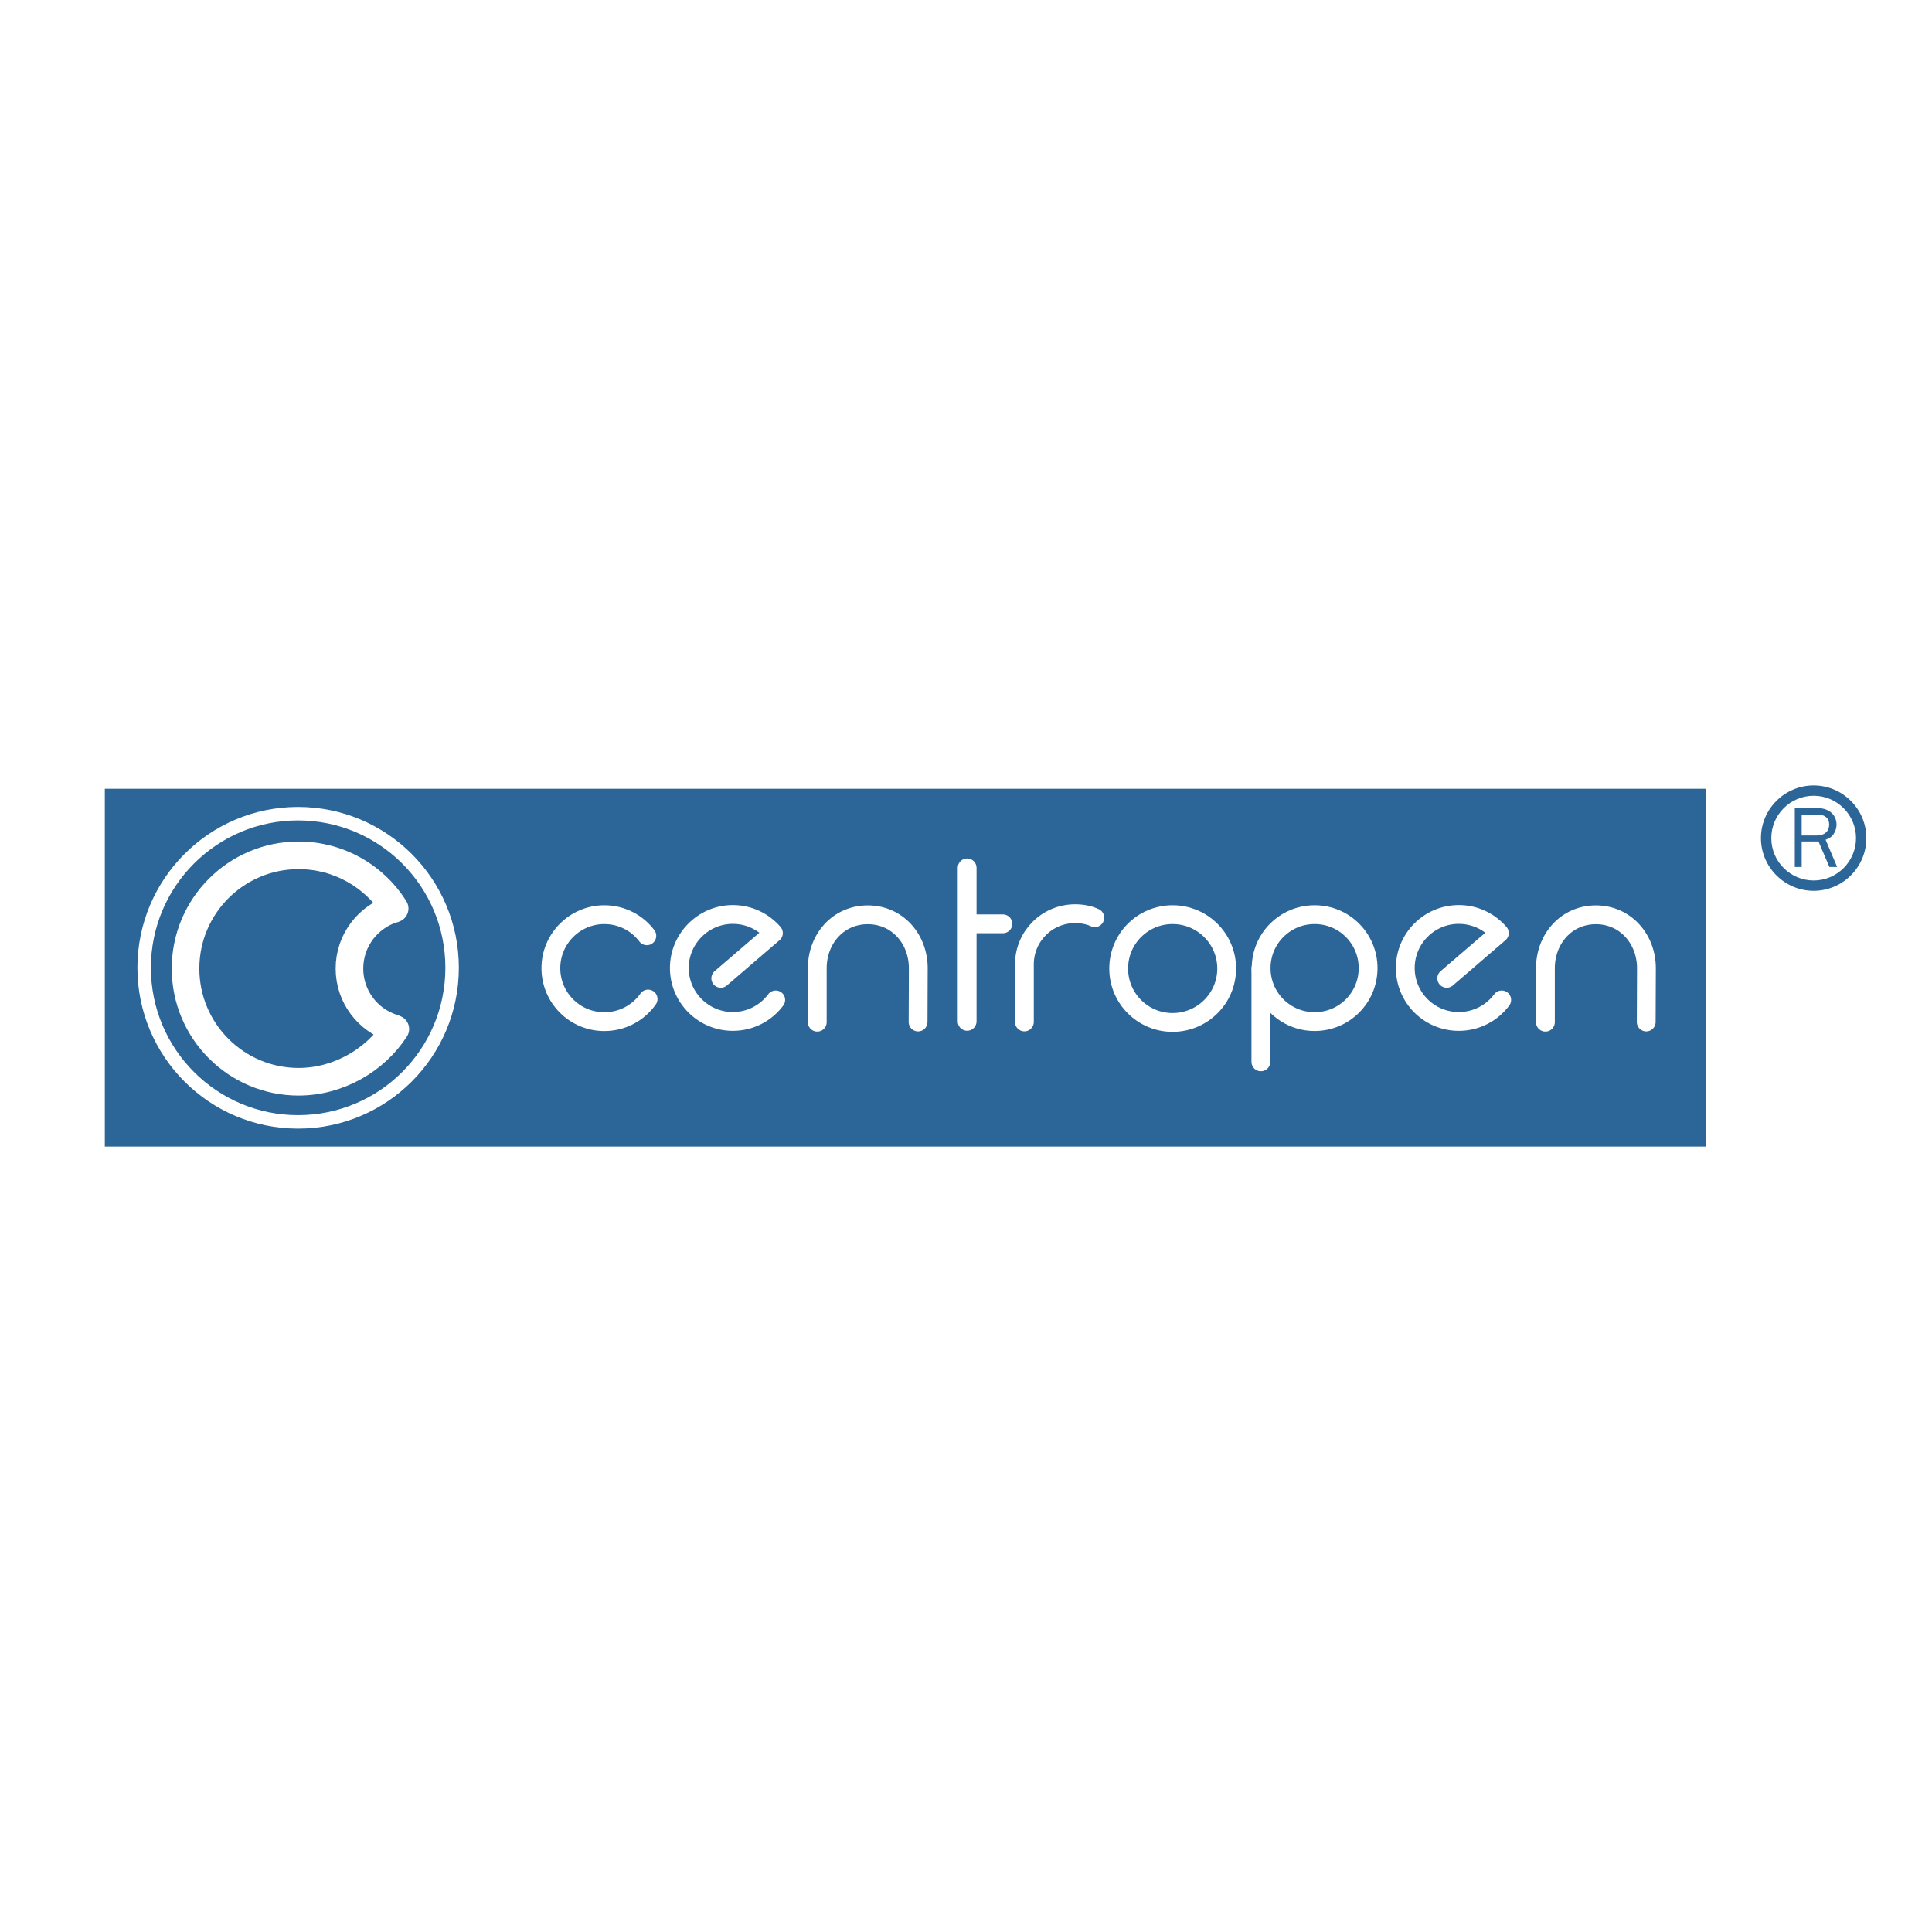 <?xml version="1.0" encoding="utf-8"?>
<!-- Generator: Adobe Illustrator 13.0.0, SVG Export Plug-In . SVG Version: 6.00 Build 14948)  -->
<!DOCTYPE svg PUBLIC "-//W3C//DTD SVG 1.0//EN" "http://www.w3.org/TR/2001/REC-SVG-20010904/DTD/svg10.dtd">
<svg version="1.0" id="Layer_1" xmlns="http://www.w3.org/2000/svg" xmlns:xlink="http://www.w3.org/1999/xlink" x="0px" y="0px"
	 width="192.756px" height="192.756px" viewBox="0 0 192.756 192.756" enable-background="new 0 0 192.756 192.756"
	 xml:space="preserve">
<g>
	<polygon fill-rule="evenodd" clip-rule="evenodd" fill="#FFFFFF" points="0,0 192.756,0 192.756,192.756 0,192.756 0,0 	"/>
	<path fill-rule="evenodd" clip-rule="evenodd" fill="#2C6597" d="M183.292,86.5l-1.152-2.72c0.342-0.123,0.509-0.221,0.687-0.424
		c0.245-0.272,0.404-0.695,0.404-1.081c0-0.978-0.758-1.645-1.858-1.645h-2.305v5.87h0.687v-2.545h1.68l1.083,2.545H183.292
		L183.292,86.5L183.292,86.5z M179.754,83.356v-2.084h1.618c0.696,0,1.127,0.379,1.127,0.985c0,0.678-0.466,1.099-1.214,1.099
		H179.754L179.754,83.356z"/>
	<path fill="#2C6597" d="M180.948,78.363c1.446,0,2.761,0.591,3.714,1.544l0.001-0.001c0.953,0.952,1.544,2.268,1.544,3.715
		c0,1.446-0.591,2.761-1.543,3.713v0.002c-0.952,0.952-2.268,1.542-3.716,1.542c-1.444,0-2.759-0.59-3.713-1.543
		c0,0-0.001-0.001-0.002-0.002c-0.952-0.954-1.543-2.268-1.543-3.713c0-1.446,0.592-2.761,1.543-3.713l0.002-0.002
		C178.188,78.955,179.503,78.363,180.948,78.363L180.948,78.363z M183.935,80.633c-0.764-0.764-1.821-1.239-2.986-1.239
		c-1.163,0-2.22,0.475-2.985,1.239c-0.001,0-0.002,0.002-0.002,0.002c-0.765,0.766-1.239,1.823-1.239,2.986
		c0,1.165,0.475,2.222,1.239,2.986l0.002,0.002c0.764,0.764,1.821,1.238,2.985,1.238s2.222-0.475,2.987-1.24l0.001,0
		c0.765-0.765,1.239-1.823,1.239-2.987c0-1.163-0.476-2.221-1.241-2.986V80.633L183.935,80.633z"/>
	<polygon fill-rule="evenodd" clip-rule="evenodd" fill="#2C6597" points="10.459,78.696 170.194,78.696 170.194,114.393 
		10.459,114.393 10.459,78.696 	"/>
	
		<path fill-rule="evenodd" clip-rule="evenodd" fill="#2C6597" stroke="#FFFFFF" stroke-width="1.344" stroke-miterlimit="2.613" d="
		M29.733,81.182c8.497,0,15.375,6.876,15.375,15.372c0,8.496-6.878,15.375-15.375,15.375c-8.473,0-15.351-6.879-15.351-15.375
		C14.382,88.058,21.26,81.182,29.733,81.182L29.733,81.182z"/>
	
		<path fill-rule="evenodd" clip-rule="evenodd" fill="#2C6597" stroke="#FFFFFF" stroke-width="2.755" stroke-linejoin="round" stroke-miterlimit="2.613" d="
		M39.284,90.688l0.09-0.044c-2.596,0.749-4.509,3.142-4.509,5.987c0,2.801,1.844,5.172,4.374,5.945l0.204,0.09
		c-2.005,3.098-5.672,5.26-9.658,5.26c-6.217,0-11.274-5.053-11.274-11.295c0-6.24,5.057-11.293,11.274-11.293
		c4.009,0,7.516,2.072,9.522,5.191c0.068,0.09,0,0.023,0.068,0.116L39.284,90.688L39.284,90.688z"/>
	
		<path fill="none" stroke="#FFFFFF" stroke-width="1.877" stroke-linecap="round" stroke-linejoin="round" stroke-miterlimit="2.613" d="
		M125.798,96.617v9.322 M81.538,101.982v-5.378c0-2.932,2.088-5.334,5.04-5.334c2.954,0,5.04,2.403,5.04,5.334l-0.02,5.359
		 M64.662,99.672c-0.971,1.369-2.553,2.256-4.366,2.256c-2.952,0-5.336-2.385-5.336-5.336c0-2.93,2.384-5.334,5.336-5.334
		c1.73,0,3.268,0.821,4.239,2.107 M77.394,99.76c-0.969,1.307-2.531,2.148-4.281,2.148c-2.931,0-5.336-2.383-5.336-5.334
		c0-2.932,2.405-5.337,5.336-5.337c1.624,0,3.059,0.719,4.05,1.857l-5.252,4.513"/>
	
		<path fill-rule="evenodd" clip-rule="evenodd" fill="#2C6597" stroke="#FFFFFF" stroke-width="1.877" stroke-linecap="round" stroke-linejoin="round" stroke-miterlimit="2.613" d="
		M116.988,91.256c2.974,0,5.399,2.402,5.399,5.375c0,2.975-2.426,5.377-5.399,5.377c-2.973,0-5.377-2.402-5.377-5.377
		C111.611,93.658,114.016,91.256,116.988,91.256L116.988,91.256z"/>
	
		<path fill-rule="evenodd" clip-rule="evenodd" fill="#2C6597" stroke="#FFFFFF" stroke-width="1.877" stroke-linecap="round" stroke-linejoin="round" stroke-miterlimit="2.613" d="
		M131.161,91.256c2.952,0,5.335,2.382,5.335,5.334c0,2.953-2.383,5.333-5.335,5.333s-5.337-2.381-5.337-5.333
		C125.824,93.638,128.209,91.256,131.161,91.256L131.161,91.256z"/>
	
		<path fill="none" stroke="#FFFFFF" stroke-width="1.877" stroke-linecap="round" stroke-linejoin="round" stroke-miterlimit="2.613" d="
		M96.493,86.589v15.309 M96.493,92.171h3.564 M109.229,91.561c-0.594-0.275-1.267-0.401-1.963-0.401
		c-2.803,0-5.062,2.256-5.062,5.061v5.737 M149.826,99.76c-0.971,1.307-2.532,2.148-4.282,2.148c-2.954,0-5.338-2.383-5.338-5.334
		c0-2.932,2.384-5.337,5.338-5.337c1.621,0,3.059,0.719,4.047,1.857l-5.251,4.513 M154.186,101.982v-5.378
		c0-2.932,2.088-5.334,5.04-5.334c2.931,0,5.039,2.403,5.039,5.334l-0.021,5.359"/>
</g>
</svg>
